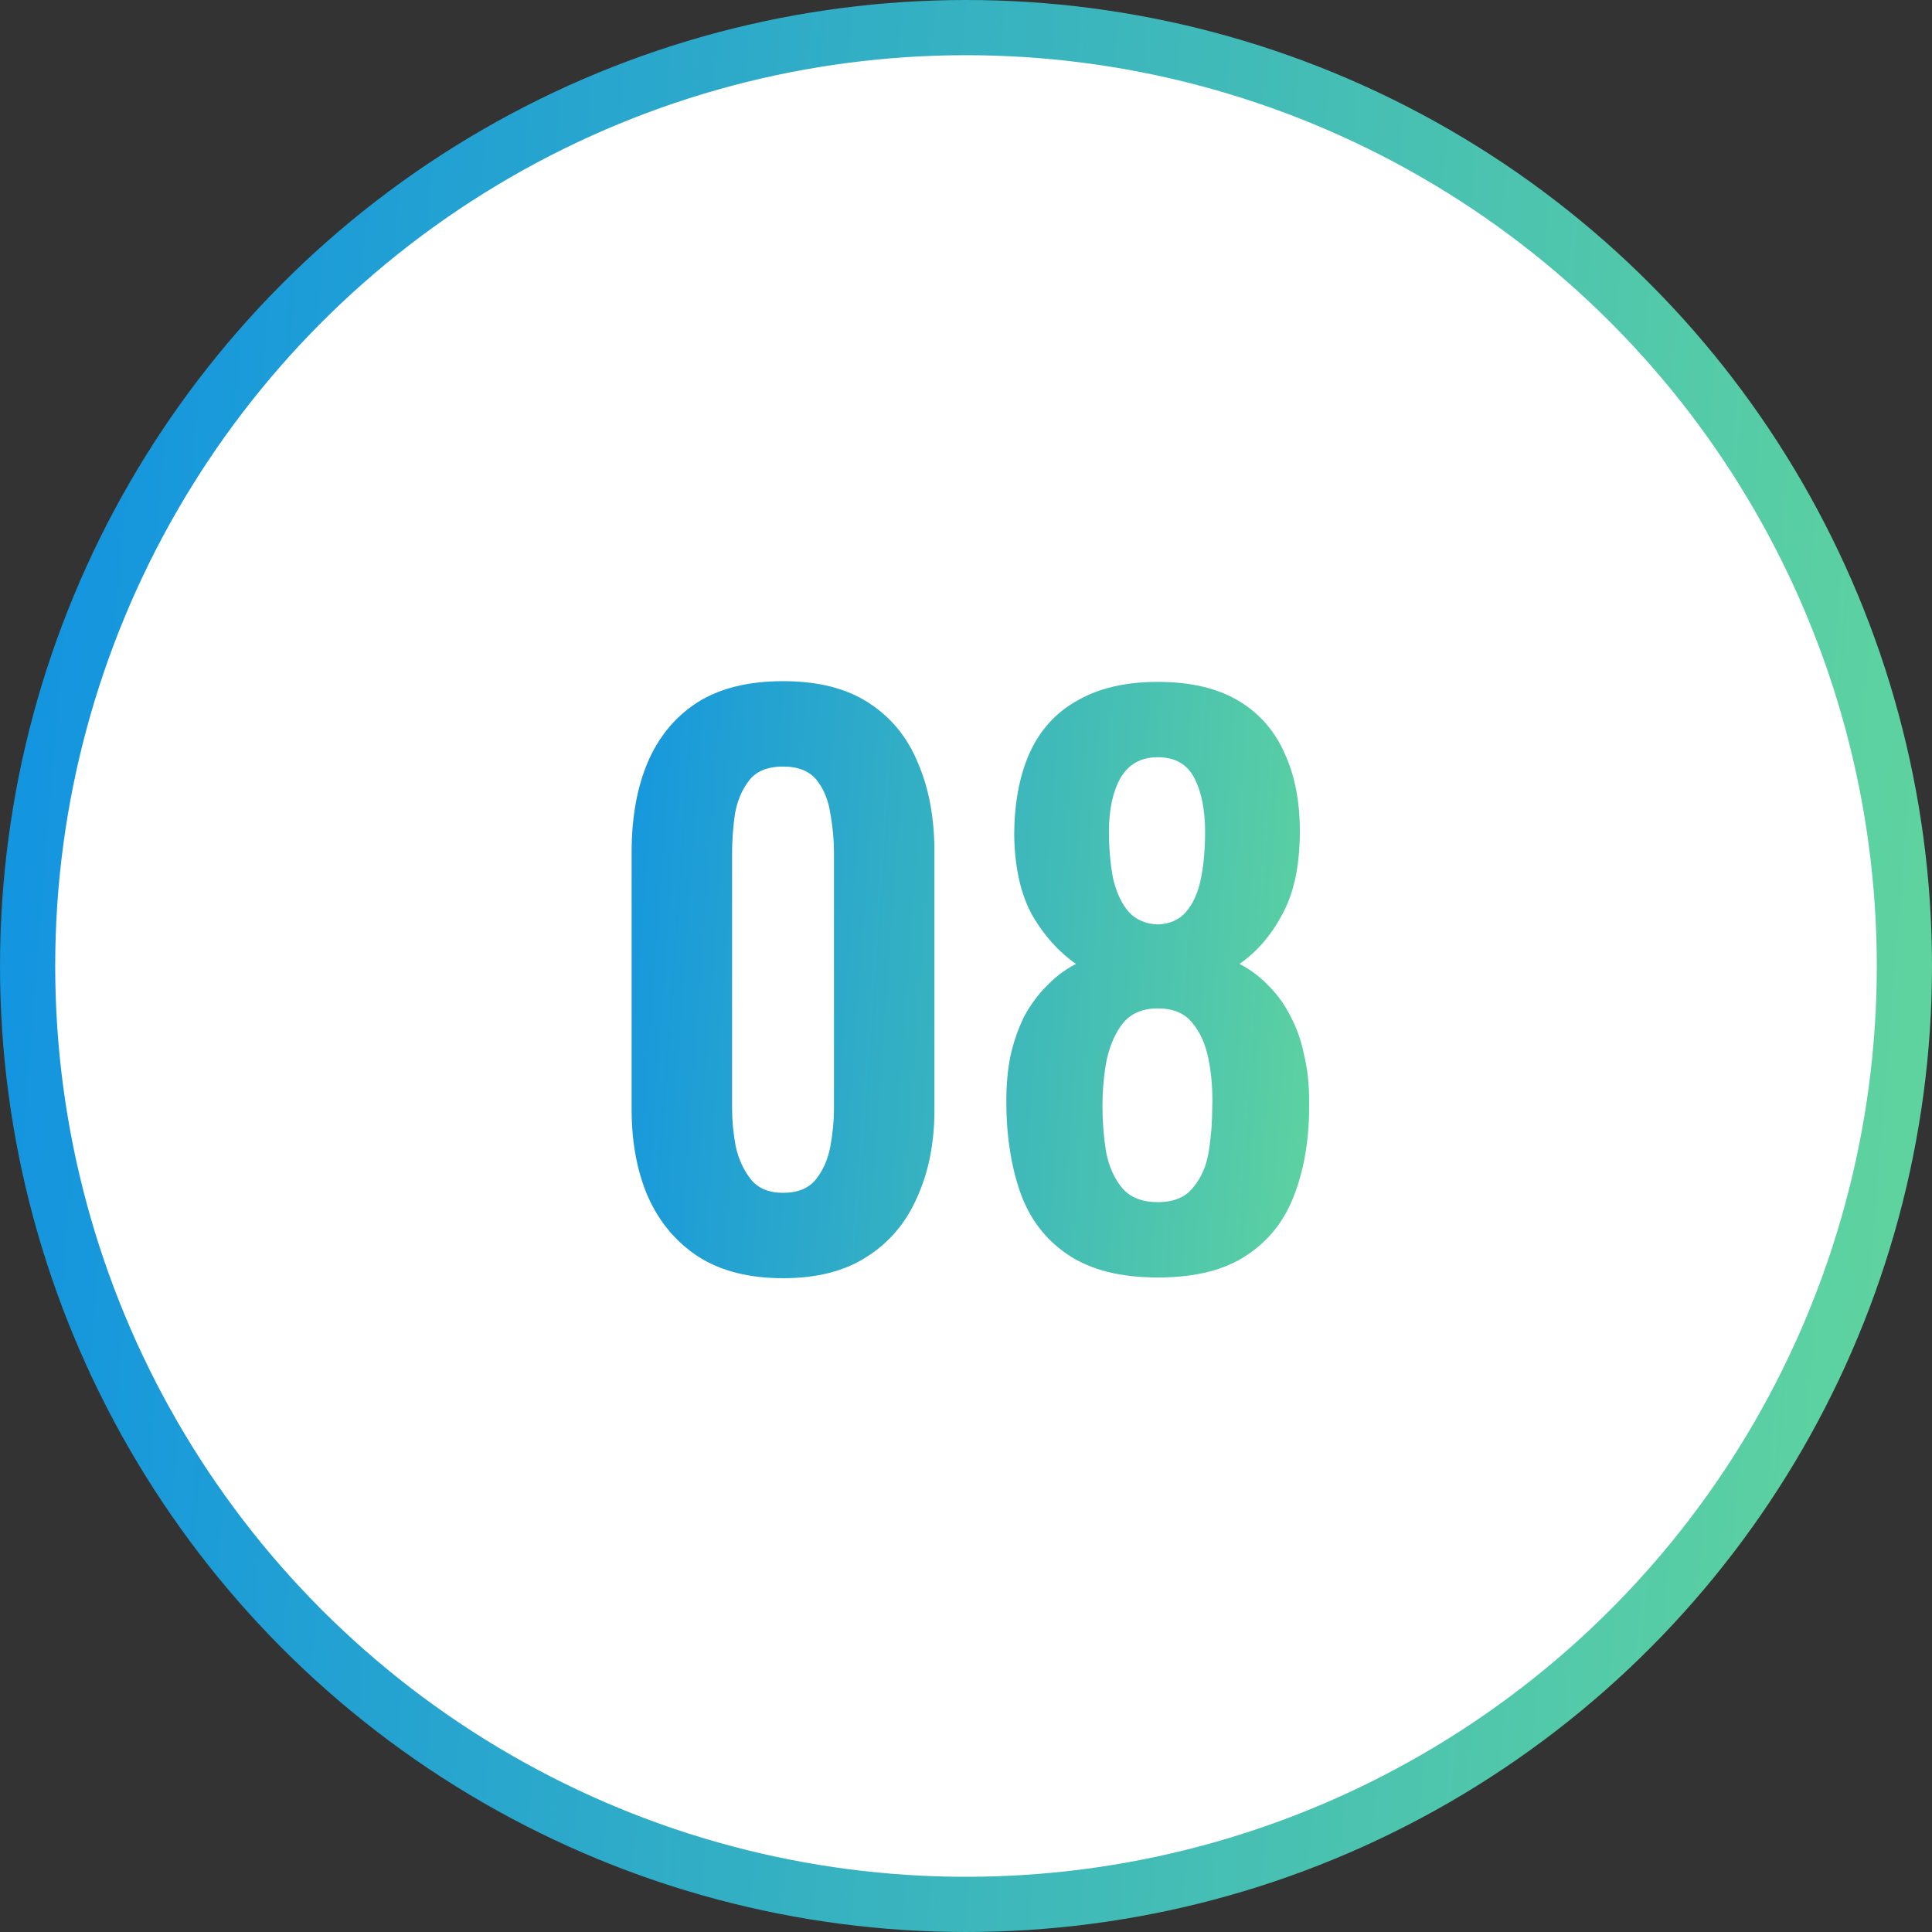 <?xml version="1.0" encoding="UTF-8"?> <svg xmlns="http://www.w3.org/2000/svg" width="70" height="70" viewBox="0 0 70 70" fill="none"><rect x="0" y="0" width="70" height="70" fill="#333333" stroke="none"/><circle cx="35" cy="35" r="34" fill="white" stroke="url(#paint0_linear_62_514)" stroke-width="2"></circle><path d="M28.371 46.312C27.14 46.312 26.117 46.052 25.303 45.532C24.505 45.012 23.899 44.293 23.483 43.374C23.084 42.455 22.885 41.398 22.885 40.202V30.868C22.885 29.637 23.075 28.563 23.457 27.644C23.855 26.708 24.453 25.98 25.251 25.46C26.065 24.94 27.105 24.68 28.371 24.68C29.636 24.68 30.667 24.94 31.465 25.46C32.279 25.98 32.877 26.708 33.259 27.644C33.657 28.563 33.857 29.637 33.857 30.868V40.202C33.857 41.398 33.649 42.455 33.233 43.374C32.834 44.293 32.227 45.012 31.413 45.532C30.615 46.052 29.601 46.312 28.371 46.312ZM28.371 43.218C28.908 43.218 29.307 43.053 29.567 42.724C29.827 42.395 30 41.996 30.087 41.528C30.173 41.06 30.217 40.601 30.217 40.15V30.92C30.217 30.435 30.173 29.958 30.087 29.49C30.017 29.005 29.853 28.597 29.593 28.268C29.333 27.939 28.925 27.774 28.371 27.774C27.816 27.774 27.409 27.939 27.149 28.268C26.889 28.597 26.715 29.005 26.629 29.49C26.559 29.958 26.525 30.435 26.525 30.92V40.15C26.525 40.601 26.568 41.06 26.655 41.528C26.759 41.996 26.941 42.395 27.201 42.724C27.461 43.053 27.851 43.218 28.371 43.218ZM41.947 46.286C40.613 46.286 39.538 46.017 38.723 45.48C37.909 44.943 37.328 44.197 36.981 43.244C36.635 42.273 36.461 41.155 36.461 39.89C36.461 39.283 36.513 38.729 36.617 38.226C36.739 37.706 36.903 37.238 37.111 36.822C37.337 36.406 37.605 36.042 37.917 35.73C38.229 35.401 38.585 35.132 38.983 34.924C38.359 34.491 37.831 33.901 37.397 33.156C36.981 32.393 36.765 31.431 36.747 30.27C36.747 29.126 36.929 28.138 37.293 27.306C37.675 26.457 38.255 25.815 39.035 25.382C39.815 24.931 40.786 24.706 41.947 24.706C43.126 24.706 44.097 24.931 44.859 25.382C45.622 25.833 46.185 26.474 46.549 27.306C46.931 28.138 47.113 29.126 47.095 30.27C47.078 31.449 46.861 32.411 46.445 33.156C46.047 33.901 45.535 34.491 44.911 34.924C45.31 35.132 45.665 35.401 45.977 35.73C46.289 36.042 46.549 36.406 46.757 36.822C46.983 37.238 47.147 37.706 47.251 38.226C47.373 38.729 47.433 39.283 47.433 39.89C47.451 41.155 47.277 42.273 46.913 43.244C46.567 44.197 45.986 44.943 45.171 45.48C44.374 46.017 43.299 46.286 41.947 46.286ZM41.947 43.556C42.519 43.556 42.944 43.383 43.221 43.036C43.516 42.689 43.707 42.256 43.793 41.736C43.88 41.199 43.923 40.653 43.923 40.098C43.941 39.509 43.897 38.945 43.793 38.408C43.689 37.853 43.49 37.403 43.195 37.056C42.918 36.709 42.502 36.536 41.947 36.536C41.41 36.536 40.994 36.709 40.699 37.056C40.422 37.403 40.223 37.845 40.101 38.382C39.997 38.919 39.945 39.491 39.945 40.098C39.945 40.653 39.989 41.199 40.075 41.736C40.179 42.273 40.379 42.715 40.673 43.062C40.968 43.391 41.393 43.556 41.947 43.556ZM41.947 33.494C42.381 33.477 42.719 33.329 42.961 33.052C43.221 32.757 43.403 32.359 43.507 31.856C43.611 31.353 43.663 30.781 43.663 30.14C43.663 29.343 43.533 28.693 43.273 28.19C43.013 27.687 42.571 27.436 41.947 27.436C41.341 27.436 40.89 27.687 40.595 28.19C40.318 28.693 40.179 29.334 40.179 30.114C40.179 30.755 40.231 31.336 40.335 31.856C40.457 32.359 40.647 32.757 40.907 33.052C41.167 33.329 41.514 33.477 41.947 33.494Z" fill="url(#paint1_linear_62_514)"></path><defs><linearGradient id="paint0_linear_62_514" x1="0" y1="0" x2="75.125" y2="6.017" gradientUnits="userSpaceOnUse"><stop stop-color="#1092E2"></stop><stop offset="1" stop-color="#62D69C"></stop></linearGradient><linearGradient id="paint1_linear_62_514" x1="21" y1="19" x2="51.085" y2="21.177" gradientUnits="userSpaceOnUse"><stop stop-color="#1092E2"></stop><stop offset="1" stop-color="#62D69C"></stop></linearGradient></defs></svg> 